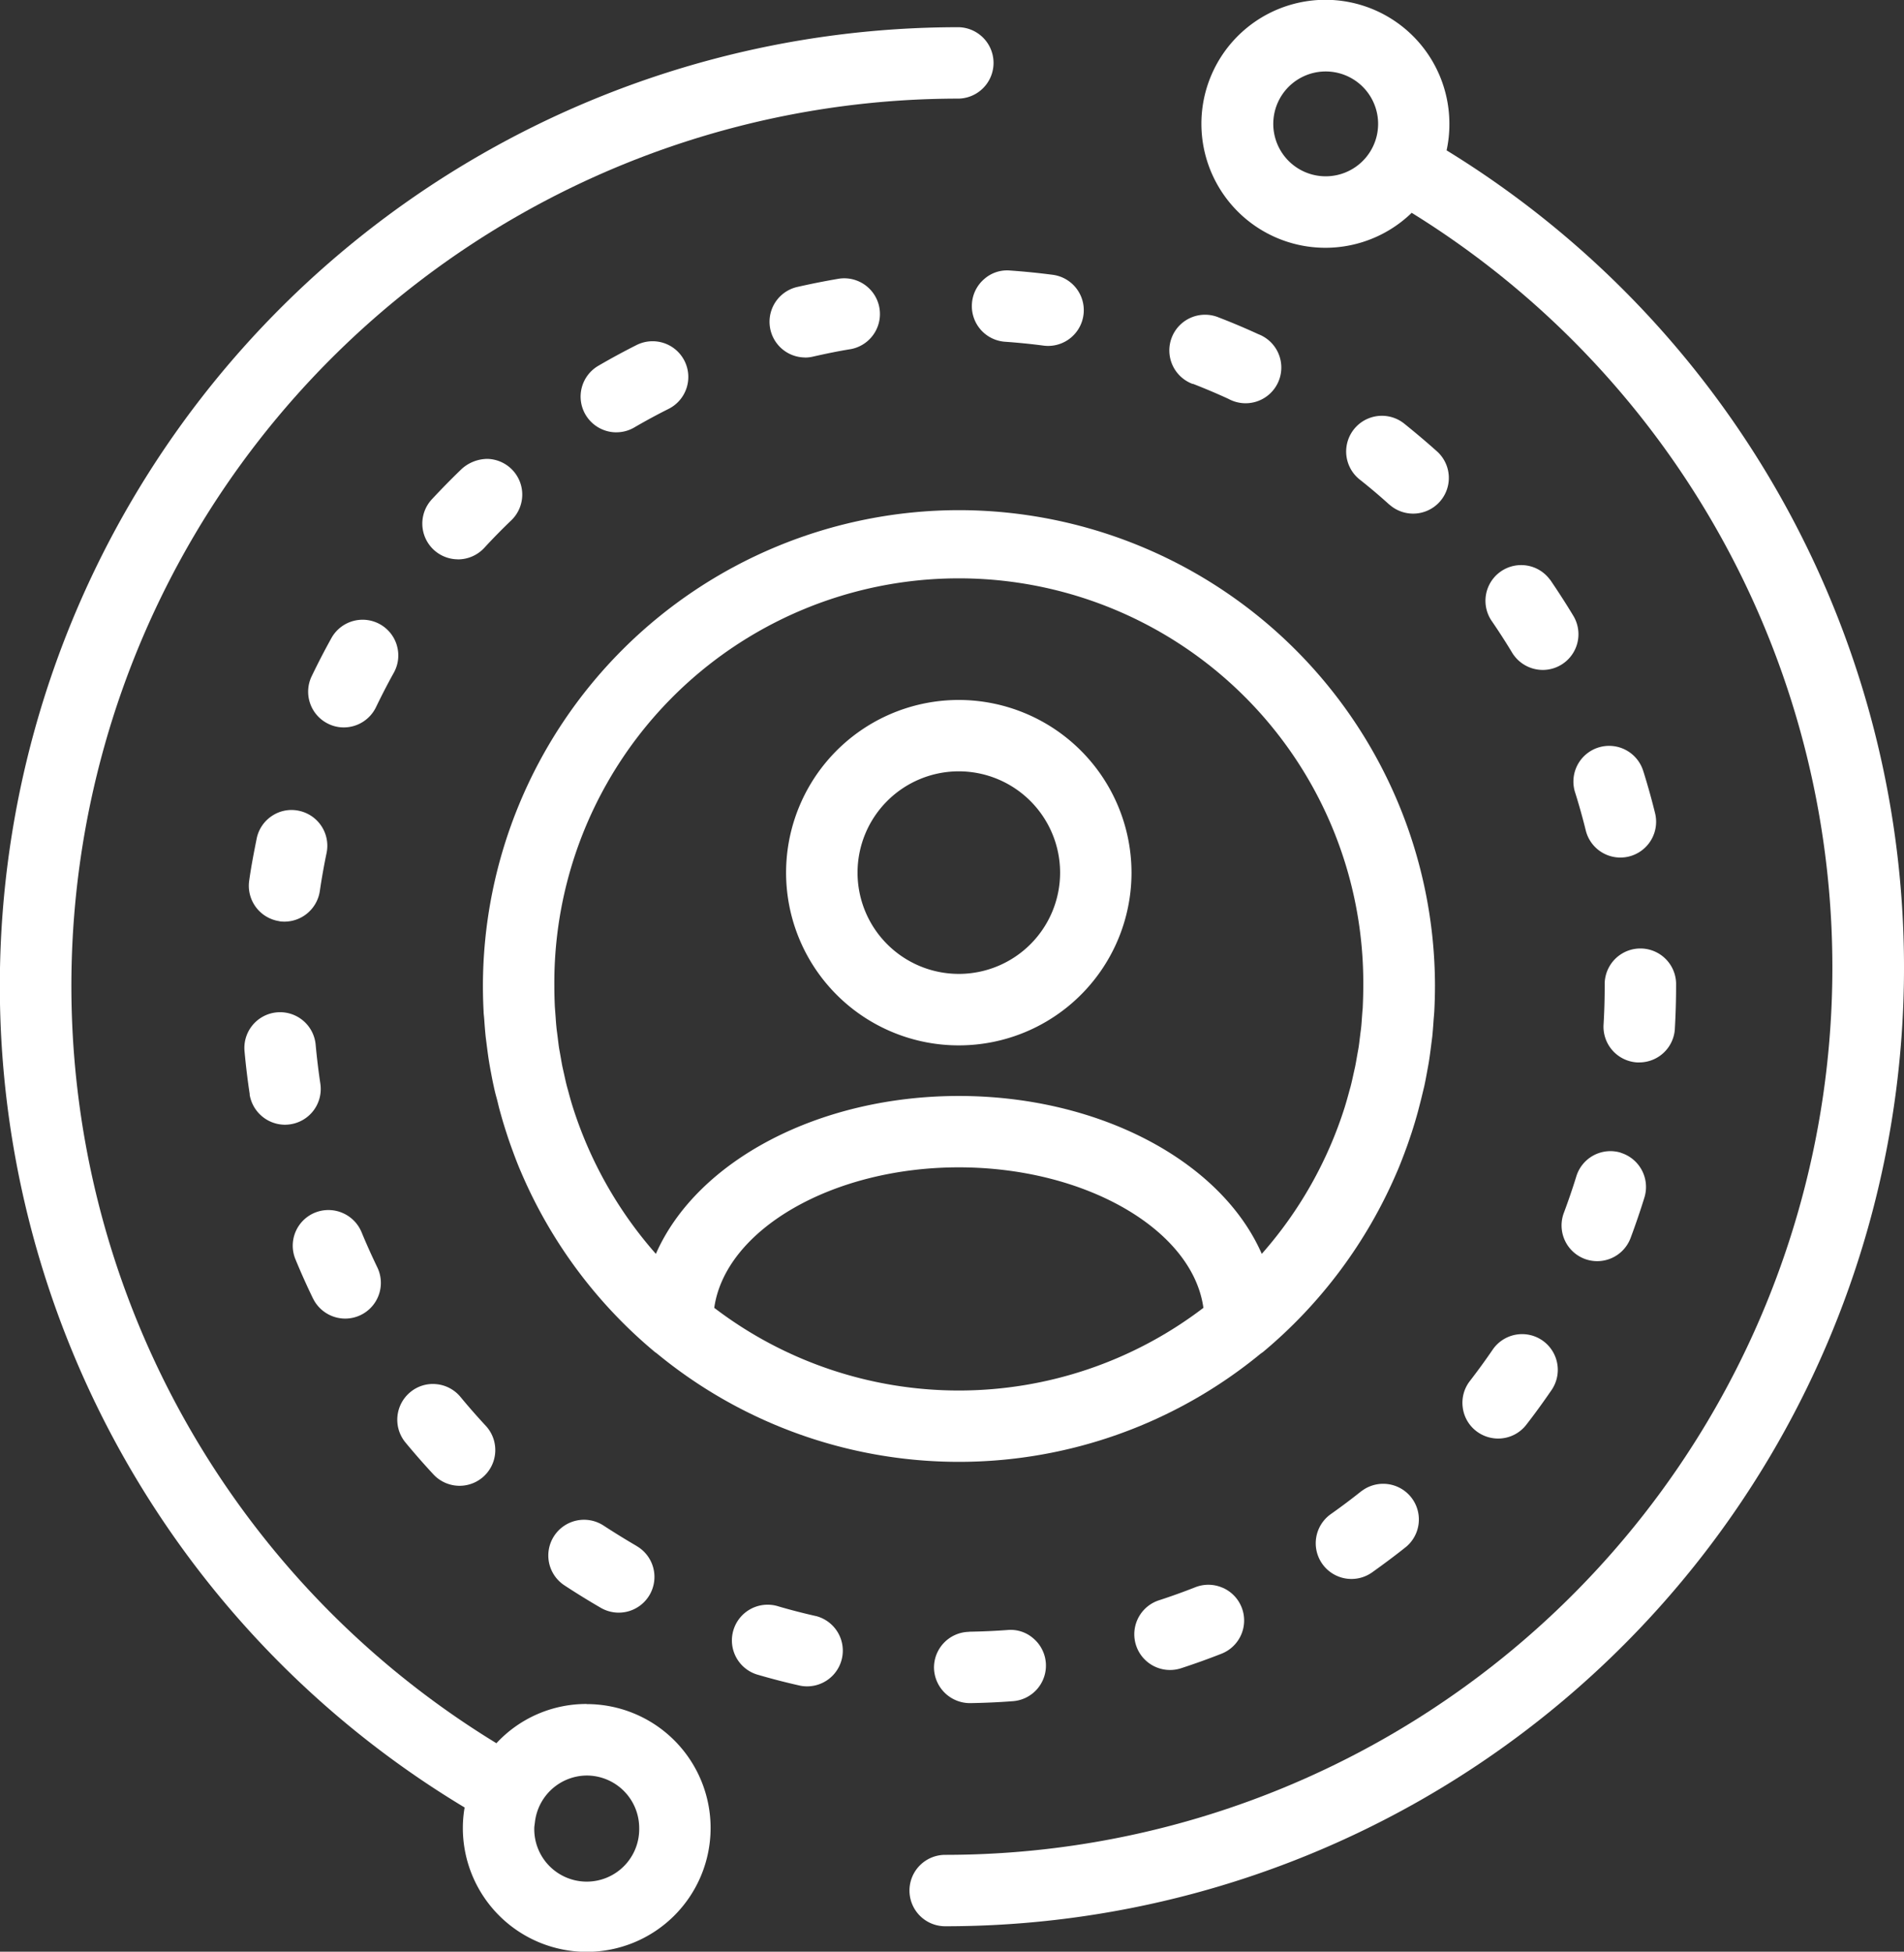 <svg id="User_identity_management_en_Policies" data-name="User identity management  en Policies" xmlns="http://www.w3.org/2000/svg" width="68.505" height="70.221" viewBox="0 0 68.505 70.221">
  <rect x="0" y="0" width="68.505" height="70.221" fill="#333333" stroke="none"/>
  <path id="Path_14775" data-name="Path 14775" d="M63.15,44.924a6.214,6.214,0,1,0,6.213,6.214,6.221,6.221,0,0,0-6.213-6.214m3.644,6.214a3.644,3.644,0,1,1-3.644-3.646,3.648,3.648,0,0,1,3.644,3.646" transform="translate(-28.652 -19.74)" fill="#fff"/>
  <path id="Path_14776" data-name="Path 14776" d="M54.6,32.742A17.142,17.142,0,0,0,37.477,49.864c0,.308.009.614.025.919,0,.067.01.133.016.2l.007.082c.014.21.03.419.052.629l.044.346c.024.183.047.367.077.547.017.108.037.215.056.322l.011.054c.031.167.062.334.1.5.029.138.061.274.1.411s.071.293.111.439.084.3.128.452c.038.123.076.246.115.366.054.169.111.337.171.505l.1.273c.072.193.146.386.224.568l.061.142a17.221,17.221,0,0,0,4.791,6.414l.08.058a17.087,17.087,0,0,0,21.713,0l.088-.062a17.284,17.284,0,0,0,4.81-6.461l.038-.087c.08-.189.154-.381.228-.576l.1-.271c.06-.167.116-.335.171-.5.039-.122.077-.244.115-.368.044-.151.088-.3.127-.451s.077-.294.112-.438.066-.275.1-.414c.036-.166.067-.333.106-.547.02-.109.041-.218.059-.328.029-.182.053-.365.077-.557l.044-.341c.021-.207.036-.415.05-.623l.008-.095c.006-.064.011-.128.015-.189q.024-.457.025-.919A17.141,17.141,0,0,0,54.6,32.742M69.152,49.864c0,.247-.007.493-.018.737v0c0,.057-.008.114-.013.17l-.016.212c-.008.115-.015.23-.027.345-.007.07-.016.139-.026.209l-.03.244c-.011.09-.021.179-.035.27-.011.07-.024.14-.037.209l-.029.163c-.02.115-.039.23-.063.345l-.062.277c-.031.145-.063.289-.1.433l-.043.152c-.049.184-.1.368-.171.6A14.621,14.621,0,0,1,65.5,59.5c-1.465-3.342-5.856-5.681-10.9-5.681S45.168,56.157,43.7,59.5a14.7,14.7,0,0,1-3-5.318c-.057-.182-.107-.366-.156-.549l-.043-.154c-.04-.154-.073-.309-.108-.466l-.055-.245c-.021-.106-.04-.214-.058-.321l-.038-.214c-.012-.06-.022-.119-.031-.179-.013-.091-.024-.183-.035-.275l-.029-.23c-.01-.073-.02-.146-.026-.219-.011-.107-.019-.215-.026-.323l-.03-.4c-.011-.244-.018-.49-.018-.738a14.553,14.553,0,1,1,29.105,0M54.6,56.387c4.555,0,8.41,2.242,8.8,5.055a14.505,14.505,0,0,1-17.6,0c.4-2.812,4.252-5.055,8.8-5.055" transform="translate(-20.102 -14.387)" fill="#fff"/>
  <path id="Path_14777" data-name="Path 14777" d="M29.454,40.706a1.284,1.284,0,0,0-2.357-.271c-.25.45-.489.912-.71,1.373a1.284,1.284,0,0,0,.6,1.713,1.259,1.259,0,0,0,.556.128,1.29,1.29,0,0,0,1.159-.73c.2-.414.413-.829.639-1.236a1.273,1.273,0,0,0,.112-.977" transform="translate(-15.173 -17.477)" fill="#fff"/>
  <path id="Path_14778" data-name="Path 14778" d="M26,80.844a1.292,1.292,0,0,0,1.157.725,1.285,1.285,0,0,0,1.156-1.845c-.2-.415-.392-.841-.567-1.266a1.292,1.292,0,0,0-1.678-.7,1.283,1.283,0,0,0-.7,1.677c.194.471.406.945.63,1.407" transform="translate(-14.738 -34.127)" fill="#fff"/>
  <path id="Path_14779" data-name="Path 14779" d="M92.584,95.465h0c-.36.288-.733.568-1.111.835a1.284,1.284,0,0,0,1.481,2.1c.42-.3.835-.608,1.233-.927a1.284,1.284,0,0,0-1.6-2.007" transform="translate(-43.589 -41.825)" fill="#fff"/>
  <path id="Path_14780" data-name="Path 14780" d="M67.693,104.679a1.285,1.285,0,0,0-1.265,1.3,1.294,1.294,0,0,0,1.3,1.265c.512-.008,1.032-.031,1.542-.07A1.284,1.284,0,0,0,70,104.913a1.235,1.235,0,0,0-.92-.3c-.458.034-.925.054-1.389.062" transform="translate(-32.823 -45.967)" fill="#fff"/>
  <path id="Path_14781" data-name="Path 14781" d="M82.458,101.818a1.274,1.274,0,0,0-.982-.016c-.439.172-.878.33-1.307.469a1.285,1.285,0,1,0,.8,2.443c.491-.16.98-.336,1.453-.522a1.285,1.285,0,0,0,.04-2.374" transform="translate(-38.472 -44.693)" fill="#fff"/>
  <path id="Path_14782" data-name="Path 14782" d="M108.835,73.936a1.283,1.283,0,0,0-1.6.85c-.137.443-.289.886-.45,1.317a1.286,1.286,0,0,0,.751,1.654h0a1.283,1.283,0,0,0,1.651-.752c.179-.48.348-.973.5-1.465a1.287,1.287,0,0,0-.851-1.6" transform="translate(-50.519 -32.463)" fill="#fff"/>
  <path id="Path_14783" data-name="Path 14783" d="M110,48.837h0a1.285,1.285,0,1,0-2.452.766c.136.435.262.885.374,1.338a1.282,1.282,0,0,0,1.247.976,1.312,1.312,0,0,0,.309-.038,1.288,1.288,0,0,0,.938-1.557c-.123-.5-.263-1-.415-1.486" transform="translate(-50.867 -21.063)" fill="#fff"/>
  <path id="Path_14784" data-name="Path 14784" d="M104.132,36.775a1.285,1.285,0,0,0-2.116,1.457c.265.386.519.779.753,1.168a1.294,1.294,0,0,0,1.1.619,1.285,1.285,0,0,0,1.1-1.949c-.263-.437-.545-.873-.836-1.3" transform="translate(-48.362 -15.915)" fill="#fff"/>
  <path id="Path_14785" data-name="Path 14785" d="M22.355,67.939a1.294,1.294,0,0,0,1.269,1.092,1.417,1.417,0,0,0,.193-.015A1.285,1.285,0,0,0,24.9,67.554c-.068-.456-.124-.92-.167-1.38a1.285,1.285,0,1,0-2.559.233c.047.512.109,1.028.186,1.532" transform="translate(-13.374 -28.564)" fill="#fff"/>
  <path id="Path_14786" data-name="Path 14786" d="M111.964,63.74c.03-.517.045-1.035.045-1.543V62.09a1.285,1.285,0,0,0-2.569.018V62.2c0,.461-.013.929-.041,1.391a1.287,1.287,0,0,0,1.208,1.357l.076,0a1.284,1.284,0,0,0,1.282-1.209m-1.324.648Z" transform="translate(-51.704 -26.723)" fill="#fff"/>
  <path id="Path_14787" data-name="Path 14787" d="M94.437,29.883a1.284,1.284,0,1,0,1.714-1.913c-.381-.341-.779-.676-1.181-1a1.284,1.284,0,0,0-1.6,2.013c.356.281.714.583,1.063.9" transform="translate(-44.45 -11.731)" fill="#fff"/>
  <path id="Path_14788" data-name="Path 14788" d="M100.354,88.261a1.275,1.275,0,0,0,.488.854h0a1.293,1.293,0,0,0,.785.268,1.278,1.278,0,0,0,1.017-.5c.312-.4.617-.824.909-1.249a1.288,1.288,0,0,0-.337-1.784,1.284,1.284,0,0,0-1.786.337c-.256.375-.531.753-.818,1.125a1.276,1.276,0,0,0-.258.948" transform="translate(-47.726 -37.625)" fill="#fff"/>
  <path id="Path_14789" data-name="Path 14789" d="M56.5,103.407h0c-.442-.1-.895-.216-1.343-.347a1.285,1.285,0,1,0-.717,2.467c.486.142.989.272,1.5.386a1.285,1.285,0,0,0,.565-2.506" transform="translate(-27.147 -45.263)" fill="#fff"/>
  <path id="Path_14790" data-name="Path 14790" d="M34.87,33.067a1.291,1.291,0,0,0,.945-.413c.312-.339.64-.673.973-.992a1.285,1.285,0,0,0-.864-2.211,1.4,1.4,0,0,0-.916.358c-.373.359-.736.729-1.081,1.1a1.285,1.285,0,0,0,.944,2.156" transform="translate(-18.392 -12.941)" fill="#fff"/>
  <path id="Path_14791" data-name="Path 14791" d="M33.291,92.089a1.285,1.285,0,0,0,1.881-1.751c-.315-.339-.623-.69-.916-1.045a1.281,1.281,0,0,0-.868-.461,1.266,1.266,0,0,0-.941.289,1.286,1.286,0,0,0-.173,1.808c.32.387.662.778,1.017,1.16" transform="translate(-17.687 -39.031)" fill="#fff"/>
  <path id="Path_14792" data-name="Path 14792" d="M68.861,18.55a1.284,1.284,0,0,0,1.191,1.372h0c.457.032.923.078,1.386.139a1.322,1.322,0,0,0,.163.011,1.285,1.285,0,0,0,.167-2.559c-.507-.066-1.024-.118-1.535-.154a1.243,1.243,0,0,0-.932.308,1.276,1.276,0,0,0-.44.882" transform="translate(-33.891 -7.626)" fill="#fff"/>
  <path id="Path_14793" data-name="Path 14793" d="M23.554,55.993a1.264,1.264,0,0,0,.183.013,1.291,1.291,0,0,0,1.27-1.1c.067-.457.149-.917.243-1.369a1.285,1.285,0,0,0-.992-1.519,1.265,1.265,0,0,0-.964.178,1.28,1.28,0,0,0-.558.817c-.1.5-.2,1.011-.27,1.518a1.288,1.288,0,0,0,1.089,1.459" transform="translate(-13.5 -22.846)" fill="#fff"/>
  <path id="Path_14794" data-name="Path 14794" d="M82.4,22.687c.433.169.864.351,1.281.543A1.285,1.285,0,1,0,84.751,20.9c-.461-.212-.94-.415-1.421-.6a1.285,1.285,0,1,0-.933,2.394" transform="translate(-39.48 -8.878)" fill="#fff"/>
  <path id="Path_14795" data-name="Path 14795" d="M57.148,20.709a1.219,1.219,0,0,0,.288-.034c.464-.105.922-.2,1.363-.27a1.285,1.285,0,0,0-.424-2.534c-.5.084-1.013.186-1.515.3a1.285,1.285,0,0,0,.288,2.536" transform="translate(-28.181 -7.845)" fill="#fff"/>
  <path id="Path_14796" data-name="Path 14796" d="M44.852,98.483c-.4-.234-.8-.48-1.186-.732h0A1.285,1.285,0,0,0,42.255,99.9c.436.286.878.559,1.312.81a1.285,1.285,0,0,0,1.754-.47,1.284,1.284,0,0,0-.469-1.755" transform="translate(-21.947 -42.86)" fill="#fff"/>
  <path id="Path_14797" data-name="Path 14797" d="M45.035,25.183a1.276,1.276,0,0,0,.645-.175c.4-.234.814-.457,1.22-.661a1.285,1.285,0,1,0-1.158-2.294c-.46.232-.915.479-1.355.736a1.283,1.283,0,0,0-.464,1.756,1.289,1.289,0,0,0,1.111.639" transform="translate(-22.858 -9.629)" fill="#fff"/>
  <path id="Path_14798" data-name="Path 14798" d="M84.18,5.41a4.378,4.378,0,0,0,.1-.953,4.461,4.461,0,1,0-1.356,3.2A31.925,31.925,0,0,1,66.139,66.736a1.284,1.284,0,0,0,0,2.569A34.493,34.493,0,0,0,84.18,5.41m-2.464-.953a1.945,1.945,0,0,1-.036.367,1.886,1.886,0,1,1,.036-.367" transform="translate(-32.132)" fill="#fff"/>
  <path id="Path_14799" data-name="Path 14799" d="M27.591,62.076a4.405,4.405,0,0,0-3.247,1.412A31.923,31.923,0,0,1,40.981,4.316a1.285,1.285,0,0,0,0-2.569A34.491,34.491,0,0,0,23.2,65.8a4.334,4.334,0,0,0-.064.736,4.457,4.457,0,1,0,4.457-4.456m1.888,4.456a1.888,1.888,0,1,1-3.775,0,.825.825,0,0,1,.011-.112l.012-.092a1.891,1.891,0,0,1,1.864-1.682,1.89,1.89,0,0,1,1.888,1.887" transform="translate(-6.483 -0.768)" fill="#fff"/>
</svg>
